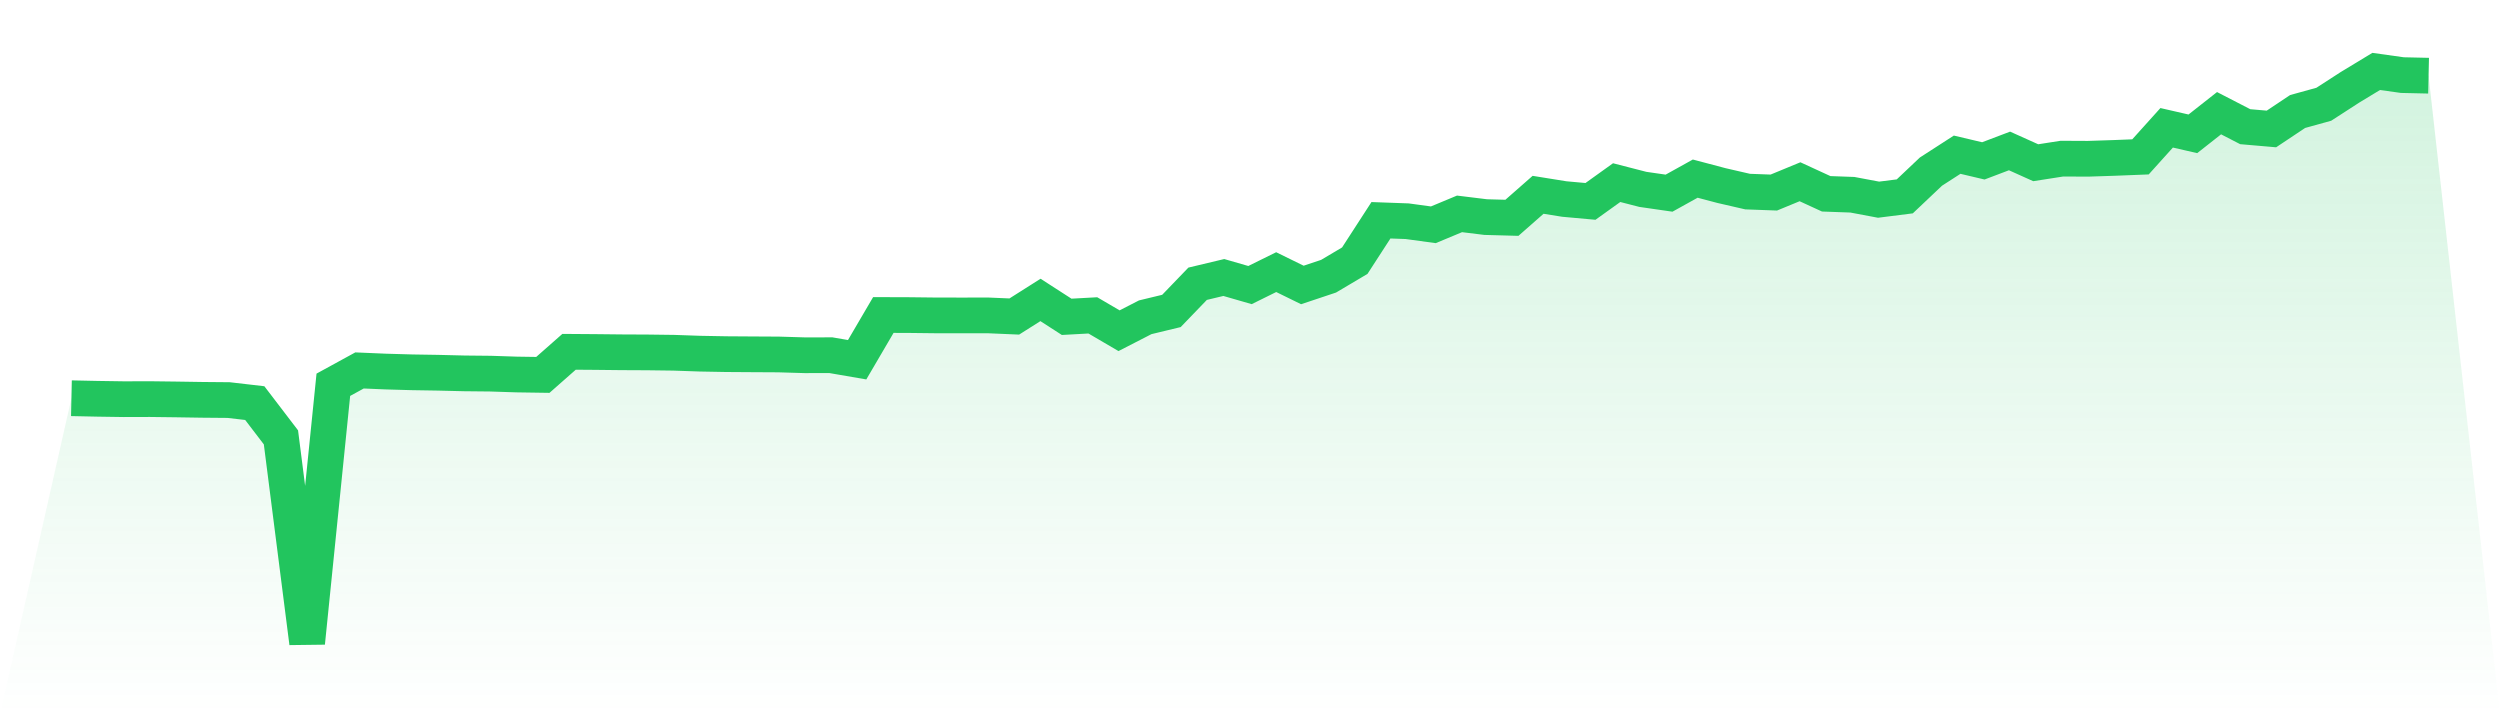 <svg viewBox="0 0 140 40" xmlns="http://www.w3.org/2000/svg">
<defs>
<linearGradient id="gradient" x1="0" x2="0" y1="0" y2="1">
<stop offset="0%" stop-color="#22c55e" stop-opacity="0.2"/>
<stop offset="100%" stop-color="#22c55e" stop-opacity="0"/>
</linearGradient>
</defs>
<path d="M4,22.301 L4,22.301 L5.467,22.332 L6.933,22.354 L8.4,22.35 L9.867,22.368 L11.333,22.391 L12.8,22.404 L14.267,22.574 L15.733,24.493 L17.2,36 L18.667,21.547 L20.133,20.745 L21.6,20.807 L23.067,20.849 L24.533,20.873 L26,20.909 L27.467,20.924 L28.933,20.972 L30.4,20.994 L31.867,19.701 L33.333,19.712 L34.8,19.728 L36.267,19.735 L37.733,19.754 L39.2,19.805 L40.667,19.832 L42.133,19.842 L43.6,19.85 L45.067,19.894 L46.533,19.892 L48,20.145 L49.467,17.64 L50.933,17.645 L52.4,17.662 L53.867,17.664 L55.333,17.662 L56.8,17.725 L58.267,16.796 L59.733,17.742 L61.2,17.661 L62.667,18.52 L64.133,17.767 L65.6,17.413 L67.067,15.89 L68.533,15.54 L70,15.964 L71.467,15.239 L72.933,15.958 L74.4,15.468 L75.867,14.598 L77.333,12.335 L78.8,12.388 L80.267,12.588 L81.733,11.977 L83.2,12.157 L84.667,12.197 L86.133,10.909 L87.6,11.145 L89.067,11.278 L90.533,10.227 L92,10.605 L93.467,10.817 L94.933,10.003 L96.4,10.391 L97.867,10.729 L99.333,10.783 L100.8,10.178 L102.267,10.853 L103.733,10.906 L105.2,11.182 L106.667,10.997 L108.133,9.61 L109.6,8.663 L111.067,9.009 L112.533,8.453 L114,9.113 L115.467,8.884 L116.933,8.891 L118.4,8.843 L119.867,8.785 L121.333,7.157 L122.8,7.494 L124.267,6.339 L125.733,7.095 L127.2,7.222 L128.667,6.244 L130.133,5.838 L131.6,4.889 L133.067,4 L134.533,4.206 L136,4.239 L140,40 L0,40 z" fill="url(#gradient)"/>
<path d="M4,22.301 L4,22.301 L5.467,22.332 L6.933,22.354 L8.4,22.35 L9.867,22.368 L11.333,22.391 L12.8,22.404 L14.267,22.574 L15.733,24.493 L17.2,36 L18.667,21.547 L20.133,20.745 L21.6,20.807 L23.067,20.849 L24.533,20.873 L26,20.909 L27.467,20.924 L28.933,20.972 L30.4,20.994 L31.867,19.701 L33.333,19.712 L34.8,19.728 L36.267,19.735 L37.733,19.754 L39.2,19.805 L40.667,19.832 L42.133,19.842 L43.6,19.85 L45.067,19.894 L46.533,19.892 L48,20.145 L49.467,17.64 L50.933,17.645 L52.4,17.662 L53.867,17.664 L55.333,17.662 L56.8,17.725 L58.267,16.796 L59.733,17.742 L61.2,17.661 L62.667,18.52 L64.133,17.767 L65.6,17.413 L67.067,15.89 L68.533,15.54 L70,15.964 L71.467,15.239 L72.933,15.958 L74.4,15.468 L75.867,14.598 L77.333,12.335 L78.8,12.388 L80.267,12.588 L81.733,11.977 L83.2,12.157 L84.667,12.197 L86.133,10.909 L87.6,11.145 L89.067,11.278 L90.533,10.227 L92,10.605 L93.467,10.817 L94.933,10.003 L96.4,10.391 L97.867,10.729 L99.333,10.783 L100.8,10.178 L102.267,10.853 L103.733,10.906 L105.2,11.182 L106.667,10.997 L108.133,9.61 L109.6,8.663 L111.067,9.009 L112.533,8.453 L114,9.113 L115.467,8.884 L116.933,8.891 L118.4,8.843 L119.867,8.785 L121.333,7.157 L122.8,7.494 L124.267,6.339 L125.733,7.095 L127.2,7.222 L128.667,6.244 L130.133,5.838 L131.6,4.889 L133.067,4 L134.533,4.206 L136,4.239" fill="none" stroke="#22c55e" stroke-width="2"/>
</svg>